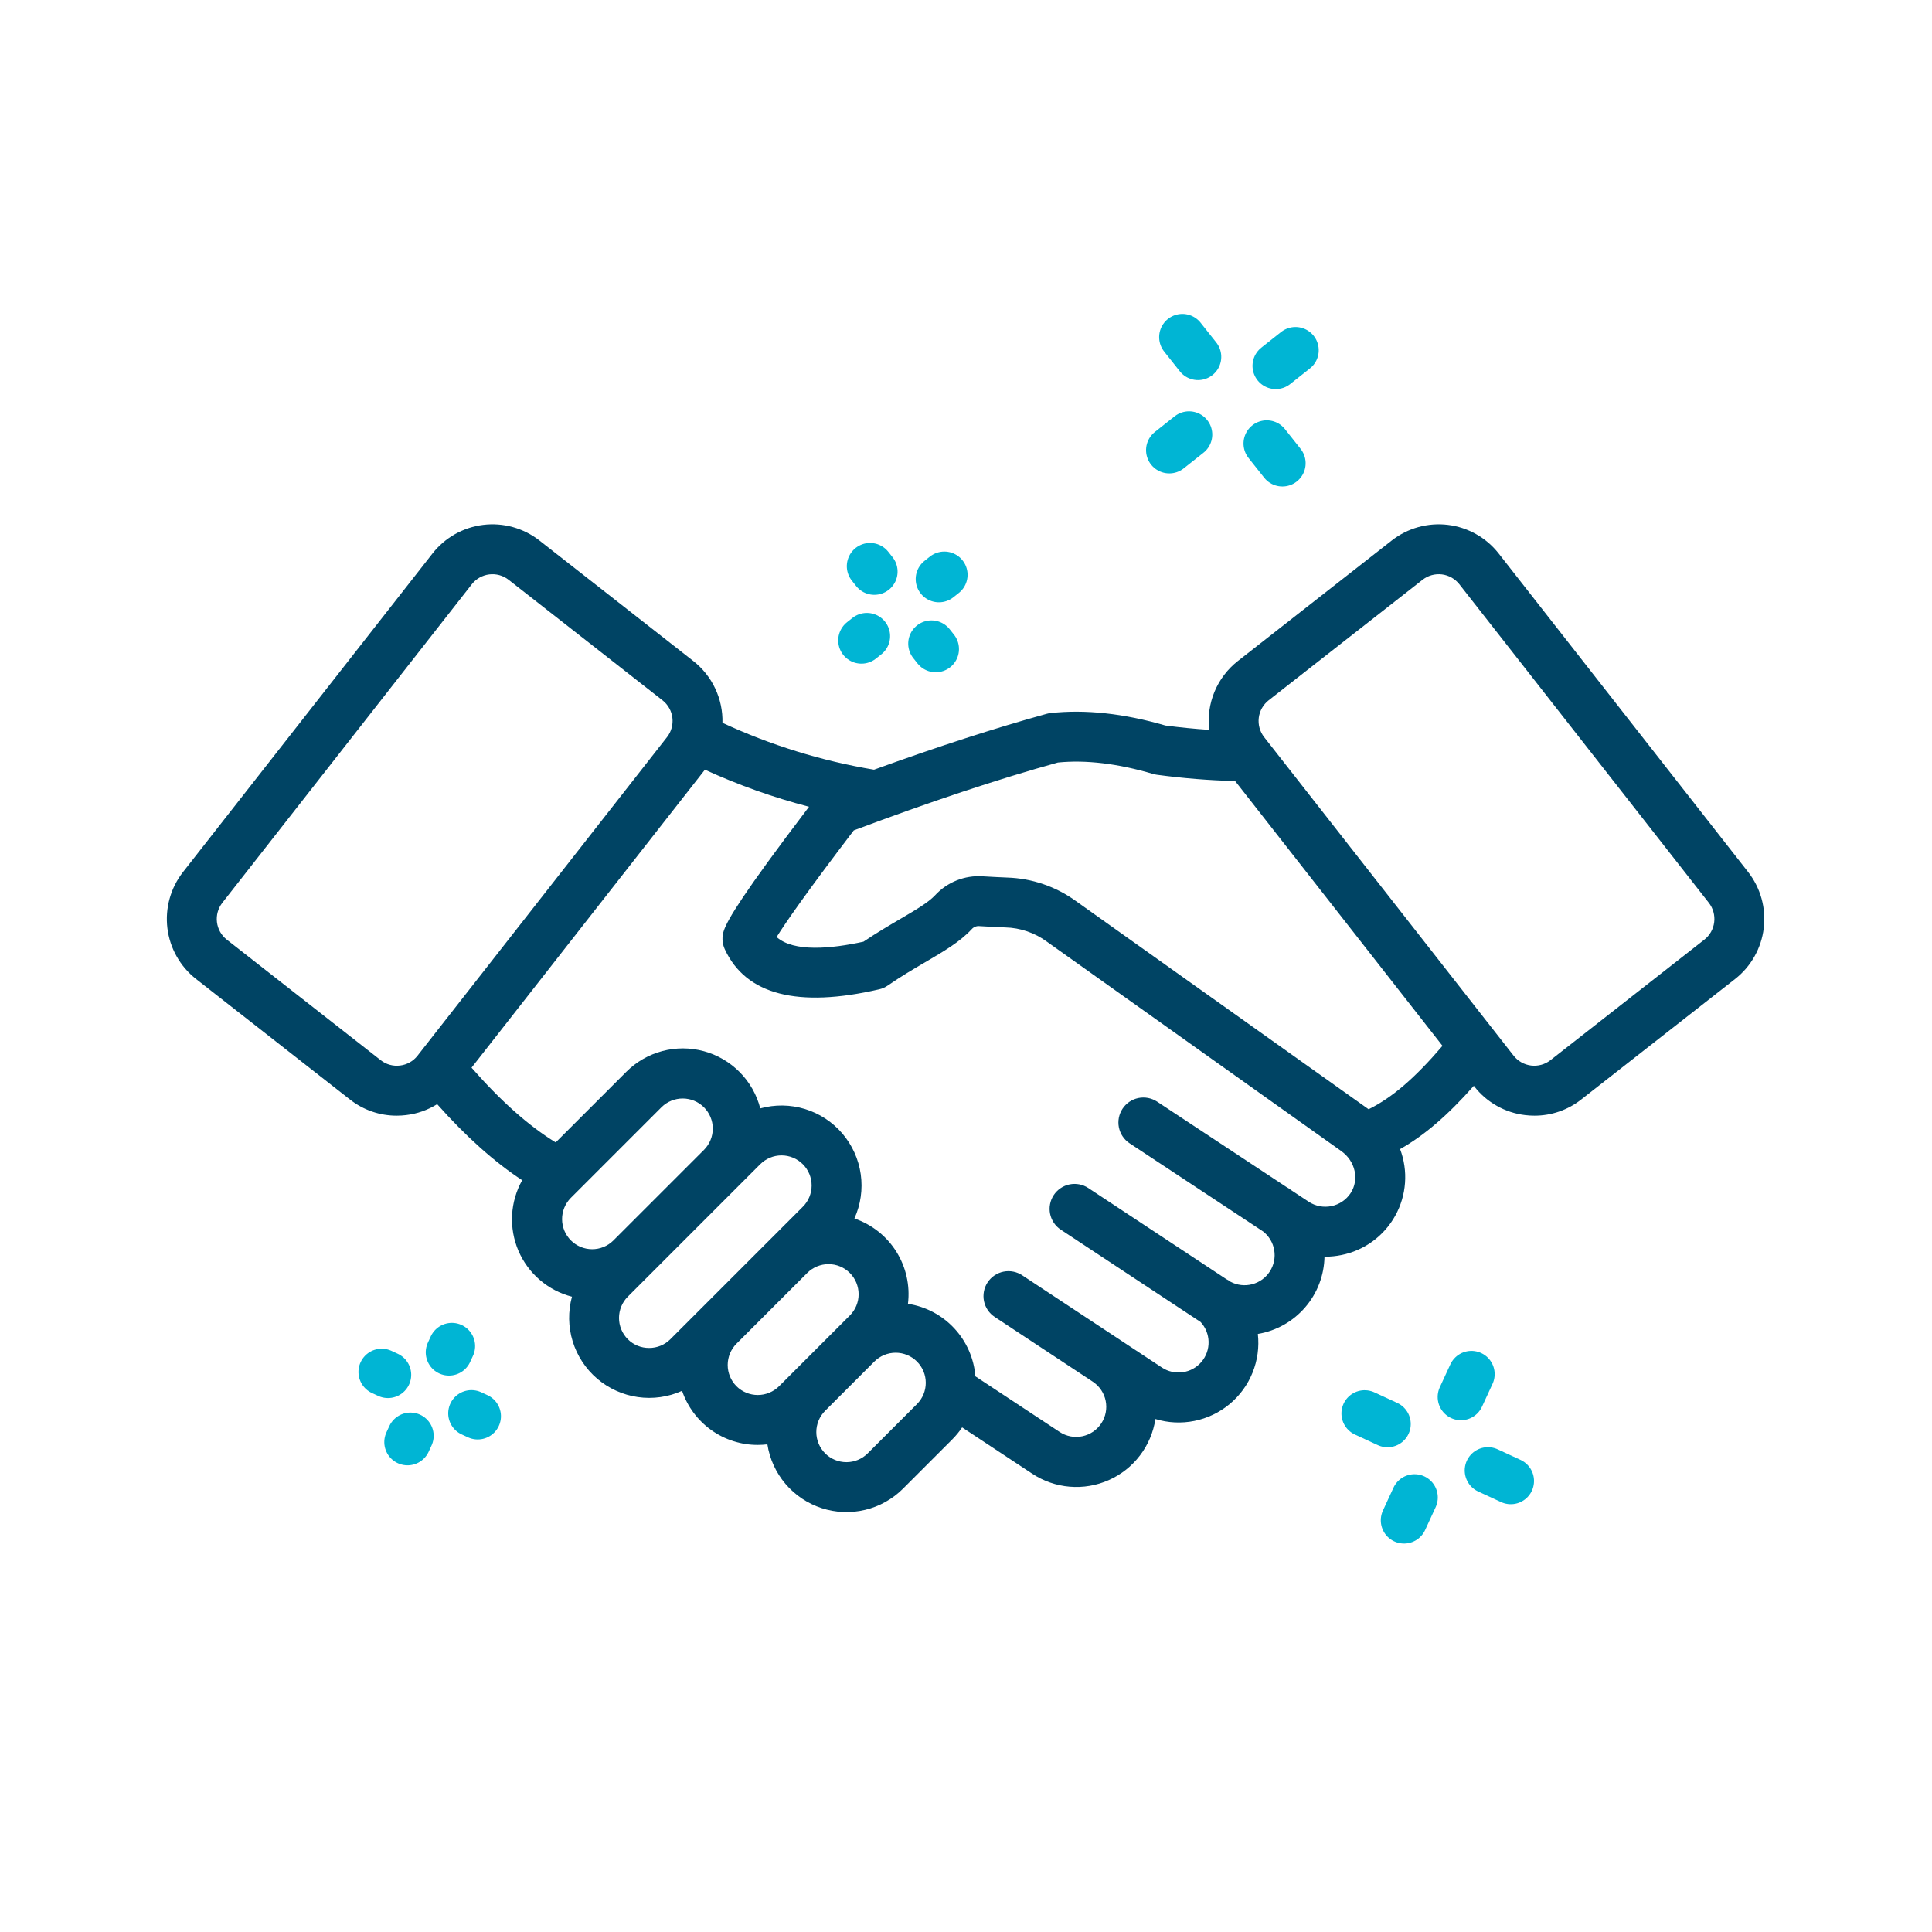 <svg xmlns="http://www.w3.org/2000/svg" xmlns:xlink="http://www.w3.org/1999/xlink" width="1080" zoomAndPan="magnify" viewBox="0 0 810 810" height="1080" preserveAspectRatio="xMidYMid meet" version="1.0"><defs><clipPath id="8d215d16dd"><path d="M 69.949 219 L 739.699 219 L 739.699 634 L 69.949 634 Z M 69.949 219 " clip-rule="nonzero"/></clipPath><clipPath id="f1360ec1a6"><path d="M 551 566 L 687 566 L 687 676 L 551 676 Z M 551 566 " clip-rule="nonzero"/></clipPath><clipPath id="8228d40ef3"><path d="M 589.434 675.488 L 551.066 571.332 L 648.188 535.559 L 686.555 639.715 Z M 589.434 675.488 " clip-rule="nonzero"/></clipPath><clipPath id="586e0eb377"><path d="M 588.965 675.844 L 550.34 570.98 L 648.871 534.688 L 687.496 639.551 Z M 588.965 675.844 " clip-rule="nonzero"/></clipPath><clipPath id="426d8aaf44"><path d="M 411.773 1381.805 L 156.43 688.586 L 832.758 439.465 L 1088.098 1132.684 Z M 411.773 1381.805 " clip-rule="nonzero"/></clipPath><clipPath id="693e4088d7"><path d="M 412.371 1381.582 L 156.16 686.004 L 834.789 436.035 L 1091 1131.613 Z M 412.371 1381.582 " clip-rule="nonzero"/></clipPath><clipPath id="7b399caf84"><path d="M 412.371 1381.582 L 157.027 688.363 L 832.156 439.684 L 1087.5 1132.902 Z M 412.371 1381.582 " clip-rule="nonzero"/></clipPath><clipPath id="3644e56c59"><path d="M 319 110 L 528 110 L 528 313 L 319 313 Z M 319 110 " clip-rule="nonzero"/></clipPath><clipPath id="b7589b0771"><path d="M 340.242 110.855 L 571.945 137.688 L 551.668 312.766 L 319.969 285.938 Z M 340.242 110.855 " clip-rule="nonzero"/></clipPath><clipPath id="54d2845773"><path d="M 339.902 110.254 L 572.352 137.172 L 551.988 312.996 L 319.543 286.078 Z M 339.902 110.254 " clip-rule="nonzero"/></clipPath><clipPath id="69a2f51bec"><path d="M -88.738 -352.406 L 645.109 -267.43 L 562.203 448.535 L -171.645 363.559 Z M -88.738 -352.406 " clip-rule="nonzero"/></clipPath><clipPath id="f2c7a949b6"><path d="M -88.809 -351.773 L 647.535 -266.504 L 564.344 451.895 L -172 366.629 Z M -88.809 -351.773 " clip-rule="nonzero"/></clipPath><clipPath id="61dd964339"><path d="M -88.809 -351.773 L 645.035 -266.793 L 562.277 447.902 L -171.57 362.922 Z M -88.809 -351.773 " clip-rule="nonzero"/></clipPath><clipPath id="153119b3c1"><path d="M 319 110 L 572 110 L 572 282 L 319 282 Z M 319 110 " clip-rule="nonzero"/></clipPath><clipPath id="93f048422d"><path d="M 340.242 110.855 L 571.945 137.688 L 551.668 312.766 L 319.969 285.938 Z M 340.242 110.855 " clip-rule="nonzero"/></clipPath><clipPath id="f01e2cd9a5"><path d="M 339.902 110.254 L 572.352 137.172 L 551.988 312.996 L 319.543 286.078 Z M 339.902 110.254 " clip-rule="nonzero"/></clipPath><clipPath id="8ac2fe3282"><path d="M -88.738 -352.406 L 645.109 -267.43 L 562.203 448.535 L -171.645 363.559 Z M -88.738 -352.406 " clip-rule="nonzero"/></clipPath><clipPath id="338881cb8d"><path d="M -88.809 -351.773 L 647.535 -266.504 L 564.344 451.895 L -172 366.629 Z M -88.809 -351.773 " clip-rule="nonzero"/></clipPath><clipPath id="729ed75f3c"><path d="M -88.809 -351.773 L 645.035 -266.793 L 562.277 447.902 L -171.57 362.922 Z M -88.809 -351.773 " clip-rule="nonzero"/></clipPath><clipPath id="66ae00c3cb"><path d="M 81 435 L 131 435 L 131 636 L 81 636 Z M 81 435 " clip-rule="nonzero"/></clipPath><clipPath id="b4abef2e26"><path d="M 81 473.352 L 183.758 435.512 L 243.625 598.086 L 140.871 635.926 Z M 81 473.352 " clip-rule="nonzero"/></clipPath><clipPath id="40180a2b25"><path d="M 80.43 472.965 L 184.59 434.605 L 244.719 597.887 L 140.555 636.246 Z M 80.43 472.965 " clip-rule="nonzero"/></clipPath><clipPath id="195853b0b2"><path d="M -510.855 253.488 L 182.383 -1.801 L 431.449 674.547 L -261.789 929.836 Z M -510.855 253.488 " clip-rule="nonzero"/></clipPath><clipPath id="889ad5d8ee"><path d="M -510.637 254.09 L 184.965 -2.066 L 434.879 676.582 L -260.723 932.734 Z M -510.637 254.09 " clip-rule="nonzero"/></clipPath><clipPath id="996366e7e3"><path d="M -510.637 254.09 L 182.602 -1.199 L 431.227 673.949 L -262.012 929.234 Z M -510.637 254.09 " clip-rule="nonzero"/></clipPath><clipPath id="3dc772bb1a"><path d="M 81 435 L 244 435 L 244 615 L 81 615 Z M 81 435 " clip-rule="nonzero"/></clipPath><clipPath id="20bb9235ca"><path d="M 81 473.352 L 183.758 435.512 L 243.625 598.086 L 140.871 635.926 Z M 81 473.352 " clip-rule="nonzero"/></clipPath><clipPath id="4b705b21bd"><path d="M 80.43 472.965 L 184.59 434.605 L 244.719 597.887 L 140.555 636.246 Z M 80.43 472.965 " clip-rule="nonzero"/></clipPath><clipPath id="cca4f89cdf"><path d="M -510.855 253.488 L 182.383 -1.801 L 431.449 674.547 L -261.789 929.836 Z M -510.855 253.488 " clip-rule="nonzero"/></clipPath><clipPath id="04e33cd44b"><path d="M -510.637 254.09 L 184.965 -2.066 L 434.879 676.582 L -260.723 932.734 Z M -510.637 254.09 " clip-rule="nonzero"/></clipPath><clipPath id="82e7dad3c7"><path d="M -510.637 254.09 L 182.602 -1.199 L 431.227 673.949 L -262.012 929.234 Z M -510.637 254.09 " clip-rule="nonzero"/></clipPath></defs><g clip-path="url(#8d215d16dd)"><path fill="#004464" d="M 617.906 455.234 L 618.129 455.516 C 619.414 457.168 620.855 458.68 622.441 460.047 C 624.031 461.414 625.738 462.613 627.566 463.641 C 629.391 464.672 631.301 465.512 633.293 466.16 C 635.285 466.812 637.32 467.258 639.402 467.504 C 640.711 467.664 642.02 467.742 643.336 467.742 C 646.891 467.746 650.348 467.168 653.703 466.008 C 657.062 464.844 660.141 463.164 662.934 460.965 L 727.477 410.422 C 728.297 409.777 729.086 409.094 729.84 408.371 C 730.594 407.648 731.312 406.891 731.992 406.098 C 732.672 405.305 733.312 404.477 733.914 403.621 C 734.512 402.766 735.07 401.883 735.582 400.973 C 736.094 400.062 736.562 399.129 736.984 398.172 C 737.406 397.219 737.777 396.242 738.105 395.25 C 738.43 394.258 738.707 393.25 738.934 392.23 C 739.16 391.211 739.336 390.184 739.461 389.145 C 739.59 388.109 739.664 387.066 739.688 386.023 C 739.711 384.977 739.684 383.934 739.605 382.891 C 739.527 381.852 739.398 380.816 739.219 379.785 C 739.039 378.758 738.809 377.738 738.531 376.73 C 738.25 375.727 737.922 374.734 737.547 373.758 C 737.168 372.785 736.746 371.832 736.273 370.898 C 735.805 369.965 735.289 369.059 734.73 368.176 C 734.168 367.293 733.566 366.441 732.926 365.617 L 628.32 232.043 C 627.672 231.223 626.988 230.434 626.266 229.676 C 625.543 228.922 624.785 228.207 623.992 227.523 C 623.199 226.844 622.375 226.203 621.52 225.605 C 620.664 225.004 619.781 224.449 618.871 223.938 C 617.961 223.422 617.027 222.957 616.07 222.535 C 615.113 222.113 614.141 221.738 613.148 221.414 C 612.156 221.086 611.148 220.812 610.129 220.586 C 609.109 220.355 608.078 220.18 607.043 220.055 C 606.004 219.93 604.965 219.852 603.918 219.828 C 602.875 219.805 601.832 219.832 600.789 219.91 C 599.746 219.988 598.711 220.117 597.684 220.297 C 596.652 220.477 595.633 220.707 594.629 220.988 C 593.621 221.266 592.629 221.594 591.656 221.973 C 590.68 222.348 589.727 222.773 588.793 223.242 C 587.863 223.715 586.953 224.227 586.07 224.789 C 585.188 225.348 584.336 225.949 583.512 226.594 L 518.969 277.137 C 517.898 277.977 516.883 278.883 515.926 279.855 C 514.969 280.824 514.078 281.852 513.254 282.938 C 512.43 284.023 511.676 285.156 510.996 286.336 C 510.316 287.52 509.715 288.738 509.191 289.996 C 508.668 291.254 508.227 292.539 507.867 293.855 C 507.508 295.172 507.234 296.504 507.047 297.852 C 506.859 299.203 506.758 300.559 506.742 301.922 C 506.73 303.285 506.801 304.641 506.961 305.996 C 500.824 305.582 494.707 304.977 488.609 304.176 C 471.148 299.098 454.945 297.348 440.418 298.961 C 439.871 299.023 439.328 299.129 438.797 299.273 C 417.344 305.184 393.078 313.043 366.434 322.695 C 344.371 319 323.191 312.445 302.895 303.043 C 302.957 300.555 302.73 298.098 302.215 295.664 C 301.703 293.23 300.918 290.891 299.855 288.645 C 298.797 286.395 297.488 284.297 295.938 282.355 C 294.387 280.41 292.633 278.676 290.676 277.141 L 226.137 226.59 C 225.312 225.949 224.461 225.348 223.578 224.785 C 222.695 224.227 221.785 223.711 220.855 223.242 C 219.922 222.77 218.969 222.348 217.992 221.973 C 217.02 221.594 216.027 221.266 215.02 220.984 C 214.016 220.707 212.996 220.477 211.965 220.297 C 210.938 220.117 209.902 219.988 208.859 219.91 C 207.816 219.832 206.773 219.805 205.73 219.828 C 204.684 219.852 203.645 219.93 202.605 220.055 C 201.57 220.18 200.543 220.355 199.52 220.582 C 198.5 220.812 197.496 221.086 196.504 221.414 C 195.508 221.738 194.535 222.113 193.578 222.535 C 192.621 222.957 191.688 223.422 190.777 223.934 C 189.867 224.449 188.984 225.004 188.129 225.605 C 187.273 226.203 186.449 226.844 185.656 227.523 C 184.863 228.203 184.105 228.922 183.383 229.676 C 182.66 230.43 181.977 231.219 181.332 232.043 L 76.723 365.617 C 76.078 366.441 75.48 367.293 74.918 368.176 C 74.359 369.059 73.844 369.965 73.375 370.898 C 72.902 371.832 72.48 372.785 72.102 373.758 C 71.727 374.734 71.398 375.727 71.117 376.73 C 70.836 377.738 70.609 378.758 70.43 379.785 C 70.246 380.816 70.117 381.852 70.039 382.895 C 69.961 383.934 69.934 384.977 69.961 386.023 C 69.984 387.066 70.059 388.109 70.184 389.145 C 70.309 390.184 70.488 391.211 70.715 392.23 C 70.941 393.25 71.219 394.258 71.543 395.25 C 71.867 396.242 72.242 397.219 72.664 398.176 C 73.086 399.129 73.551 400.062 74.066 400.973 C 74.578 401.883 75.133 402.77 75.734 403.625 C 76.332 404.48 76.973 405.305 77.652 406.098 C 78.336 406.891 79.051 407.648 79.805 408.371 C 80.562 409.094 81.348 409.777 82.172 410.422 L 146.715 460.965 C 149.508 463.164 152.582 464.844 155.941 466.008 C 159.301 467.168 162.758 467.746 166.312 467.742 C 167.625 467.742 168.938 467.664 170.242 467.504 C 174.93 466.945 179.277 465.418 183.285 462.926 C 195.344 476.504 207.273 487.168 218.926 494.816 C 218.613 495.375 218.316 495.938 218.035 496.512 C 217.758 497.086 217.492 497.668 217.246 498.258 C 217 498.848 216.77 499.445 216.559 500.047 C 216.344 500.648 216.148 501.258 215.973 501.871 C 215.793 502.484 215.633 503.102 215.492 503.723 C 215.348 504.348 215.227 504.973 215.117 505.602 C 215.012 506.234 214.922 506.867 214.852 507.5 C 214.781 508.137 214.73 508.773 214.695 509.41 C 214.66 510.047 214.645 510.688 214.648 511.324 C 214.652 511.965 214.672 512.602 214.711 513.238 C 214.75 513.875 214.805 514.512 214.883 515.148 C 214.957 515.781 215.051 516.414 215.16 517.043 C 215.273 517.672 215.402 518.297 215.551 518.918 C 215.695 519.539 215.863 520.156 216.043 520.77 C 216.227 521.383 216.426 521.988 216.645 522.59 C 216.859 523.188 217.094 523.781 217.344 524.371 C 217.598 524.957 217.863 525.539 218.148 526.109 C 218.434 526.684 218.734 527.246 219.051 527.801 C 219.367 528.355 219.699 528.902 220.047 529.438 C 220.395 529.973 220.758 530.496 221.133 531.012 C 221.512 531.527 221.902 532.031 222.309 532.523 C 222.719 533.016 223.137 533.5 223.57 533.969 C 224.004 534.438 224.453 534.891 224.914 535.336 C 225.371 535.777 225.844 536.207 226.328 536.625 C 226.812 537.039 227.309 537.441 227.816 537.828 C 228.324 538.219 228.844 538.59 229.371 538.949 C 229.902 539.305 230.441 539.648 230.988 539.977 C 231.539 540.305 232.094 540.613 232.66 540.91 C 233.227 541.207 233.801 541.484 234.383 541.746 C 234.969 542.012 235.555 542.258 236.152 542.484 C 236.75 542.715 237.352 542.926 237.961 543.121 C 238.57 543.312 239.184 543.492 239.801 543.652 C 239.383 545.18 239.074 546.727 238.879 548.297 C 238.68 549.871 238.594 551.445 238.617 553.031 C 238.641 554.613 238.777 556.188 239.027 557.75 C 239.273 559.316 239.629 560.855 240.098 562.367 C 240.562 563.883 241.133 565.355 241.805 566.789 C 242.48 568.223 243.25 569.602 244.121 570.922 C 244.988 572.246 245.945 573.504 246.992 574.691 C 248.039 575.879 249.164 576.988 250.371 578.02 C 251.574 579.047 252.844 579.984 254.18 580.836 C 255.516 581.684 256.906 582.434 258.348 583.086 C 259.793 583.738 261.273 584.289 262.793 584.73 C 264.316 585.172 265.859 585.508 267.426 585.73 C 268.996 585.957 270.57 586.07 272.152 586.07 C 273.738 586.07 275.312 585.961 276.883 585.738 C 278.449 585.516 279.992 585.188 281.516 584.746 C 283.035 584.305 284.52 583.762 285.961 583.109 C 286.523 584.758 287.207 586.352 288.016 587.891 C 288.824 589.43 289.746 590.898 290.785 592.293 C 291.82 593.688 292.961 594.996 294.203 596.211 C 295.441 597.43 296.77 598.547 298.184 599.555 C 299.602 600.566 301.086 601.461 302.641 602.242 C 304.195 603.02 305.801 603.676 307.457 604.203 C 309.113 604.734 310.801 605.133 312.52 605.398 C 314.234 605.664 315.965 605.793 317.703 605.789 C 319.051 605.789 320.391 605.707 321.73 605.547 C 321.965 607.07 322.305 608.566 322.75 610.043 C 323.191 611.52 323.734 612.957 324.375 614.359 C 325.016 615.762 325.75 617.109 326.578 618.41 C 327.406 619.711 328.316 620.949 329.316 622.121 C 330.312 623.297 331.387 624.398 332.535 625.422 C 333.688 626.449 334.902 627.391 336.18 628.25 C 337.461 629.109 338.793 629.875 340.176 630.551 C 341.562 631.227 342.988 631.805 344.453 632.281 C 345.918 632.762 347.406 633.137 348.922 633.41 C 350.441 633.684 351.969 633.852 353.508 633.918 C 355.047 633.98 356.586 633.938 358.117 633.789 C 359.652 633.637 361.168 633.387 362.668 633.027 C 364.164 632.668 365.633 632.211 367.07 631.652 C 368.504 631.09 369.895 630.434 371.238 629.684 C 372.586 628.93 373.871 628.09 375.102 627.164 C 376.332 626.234 377.492 625.223 378.582 624.137 L 399.238 603.48 C 400.777 601.938 402.16 600.258 403.375 598.445 L 432.77 617.855 C 433.355 618.242 433.949 618.609 434.559 618.961 C 435.164 619.309 435.781 619.637 436.41 619.949 C 437.039 620.258 437.676 620.547 438.32 620.816 C 438.965 621.09 439.621 621.34 440.281 621.566 C 440.941 621.797 441.609 622.004 442.285 622.191 C 442.961 622.379 443.641 622.547 444.324 622.691 C 445.008 622.836 445.699 622.961 446.391 623.062 C 447.082 623.164 447.777 623.242 448.477 623.301 C 449.172 623.359 449.871 623.395 450.57 623.41 C 451.273 623.426 451.973 623.418 452.672 623.387 C 453.371 623.359 454.07 623.309 454.766 623.234 C 455.461 623.16 456.152 623.066 456.844 622.949 C 457.535 622.832 458.223 622.695 458.902 622.535 C 459.586 622.375 460.262 622.195 460.93 621.992 C 461.602 621.793 462.266 621.57 462.922 621.324 C 463.578 621.082 464.227 620.816 464.863 620.535 C 465.504 620.25 466.137 619.945 466.758 619.621 C 467.379 619.301 467.988 618.957 468.586 618.594 C 469.188 618.234 469.773 617.852 470.348 617.453 C 470.926 617.055 471.488 616.641 472.035 616.207 C 472.586 615.773 473.121 615.32 473.645 614.855 C 474.164 614.387 474.672 613.902 475.16 613.406 C 475.652 612.906 476.129 612.391 476.586 611.863 C 477.047 611.336 477.488 610.793 477.91 610.234 C 478.336 609.68 478.742 609.109 479.133 608.527 C 479.523 607.945 479.895 607.352 480.246 606.746 C 480.598 606.145 480.93 605.527 481.242 604.902 C 481.559 604.273 481.852 603.641 482.125 602.996 C 482.398 602.352 482.652 601.699 482.883 601.039 C 483.117 600.379 483.328 599.711 483.52 599.039 C 483.711 598.363 483.879 597.688 484.027 597 C 484.176 596.316 484.305 595.629 484.41 594.938 C 485.07 595.137 485.734 595.32 486.402 595.477 C 487.074 595.637 487.746 595.777 488.426 595.895 C 489.105 596.016 489.785 596.109 490.469 596.188 C 491.156 596.262 491.84 596.316 492.527 596.352 C 493.215 596.387 493.906 596.398 494.594 596.387 C 495.281 596.379 495.969 596.348 496.656 596.297 C 497.344 596.246 498.027 596.172 498.711 596.078 C 499.391 595.984 500.07 595.871 500.746 595.734 C 501.422 595.598 502.09 595.441 502.758 595.266 C 503.422 595.09 504.082 594.891 504.734 594.672 C 505.387 594.453 506.035 594.215 506.672 593.957 C 507.312 593.699 507.941 593.422 508.562 593.125 C 509.184 592.828 509.797 592.512 510.398 592.18 C 511 591.844 511.59 591.488 512.172 591.117 C 512.75 590.746 513.316 590.359 513.875 589.953 C 514.43 589.547 514.973 589.121 515.504 588.684 C 516.031 588.242 516.547 587.785 517.051 587.316 C 517.551 586.844 518.039 586.355 518.508 585.855 C 518.98 585.352 519.438 584.836 519.875 584.305 C 520.316 583.773 520.738 583.23 521.145 582.676 C 521.551 582.117 521.938 581.551 522.309 580.969 C 522.68 580.391 523.031 579.801 523.367 579.195 C 523.703 578.594 524.016 577.984 524.312 577.359 C 524.609 576.738 524.887 576.109 525.145 575.469 C 525.402 574.832 525.637 574.184 525.855 573.531 C 526.074 572.879 526.27 572.219 526.445 571.555 C 526.625 570.887 526.781 570.219 526.914 569.543 C 527.051 568.867 527.164 568.188 527.258 567.504 C 527.352 566.824 527.422 566.137 527.473 565.453 C 527.523 564.766 527.555 564.078 527.562 563.387 C 527.57 562.699 527.559 562.012 527.523 561.324 C 527.488 560.637 527.434 559.949 527.359 559.266 C 528.312 559.105 529.258 558.906 530.195 558.664 C 531.133 558.422 532.059 558.141 532.969 557.82 C 533.883 557.5 534.781 557.137 535.66 556.738 C 536.543 556.34 537.406 555.902 538.25 555.43 C 539.094 554.953 539.914 554.445 540.715 553.898 C 541.512 553.352 542.289 552.773 543.035 552.16 C 543.785 551.547 544.508 550.902 545.199 550.227 C 545.895 549.555 546.555 548.848 547.188 548.117 C 547.82 547.383 548.418 546.625 548.984 545.84 C 549.551 545.055 550.082 544.246 550.578 543.414 C 551.074 542.586 551.535 541.734 551.957 540.863 C 552.379 539.992 552.762 539.105 553.105 538.199 C 553.453 537.297 553.758 536.379 554.023 535.449 C 554.289 534.516 554.512 533.578 554.695 532.625 C 554.879 531.676 555.023 530.719 555.125 529.758 C 555.223 528.797 555.281 527.828 555.301 526.863 C 555.391 526.863 555.48 526.871 555.57 526.871 C 557.871 526.871 560.148 526.641 562.402 526.176 C 563.582 525.941 564.746 525.641 565.895 525.277 C 567.043 524.914 568.168 524.488 569.27 524.004 C 570.371 523.52 571.445 522.977 572.488 522.375 C 573.531 521.773 574.539 521.117 575.508 520.406 C 576.48 519.695 577.414 518.934 578.301 518.121 C 579.191 517.309 580.035 516.453 580.828 515.551 C 581.625 514.645 582.371 513.703 583.066 512.719 C 583.758 511.734 584.398 510.715 584.98 509.66 C 585.562 508.609 586.086 507.527 586.555 506.418 C 587.02 505.305 587.426 504.176 587.766 503.02 C 588.109 501.867 588.391 500.695 588.605 499.512 C 588.82 498.328 588.973 497.133 589.059 495.934 C 589.148 494.734 589.168 493.531 589.125 492.328 C 589.082 491.125 588.973 489.926 588.797 488.734 C 588.625 487.543 588.387 486.363 588.086 485.199 C 587.785 484.035 587.422 482.887 586.996 481.762 C 597.137 476.051 606.926 467.633 617.906 455.234 Z M 531.875 293.613 L 596.414 243.07 C 596.984 242.625 597.59 242.238 598.234 241.914 C 598.879 241.59 599.547 241.332 600.242 241.137 C 600.938 240.945 601.645 240.82 602.363 240.766 C 603.082 240.715 603.801 240.73 604.516 240.816 C 605.23 240.902 605.934 241.059 606.617 241.285 C 607.301 241.512 607.961 241.801 608.586 242.152 C 609.215 242.508 609.805 242.922 610.352 243.391 C 610.898 243.859 611.395 244.379 611.84 244.945 L 716.449 378.52 C 716.891 379.09 717.273 379.695 717.598 380.34 C 717.918 380.984 718.176 381.652 718.371 382.348 C 718.562 383.043 718.684 383.75 718.738 384.469 C 718.793 385.188 718.773 385.902 718.688 386.617 C 718.602 387.332 718.445 388.035 718.219 388.719 C 717.996 389.402 717.707 390.059 717.355 390.688 C 717 391.316 716.59 391.906 716.121 392.453 C 715.652 393 715.137 393.496 714.57 393.941 L 650.027 444.488 C 649.457 444.934 648.852 445.312 648.207 445.637 C 647.562 445.961 646.895 446.219 646.199 446.41 C 645.508 446.602 644.801 446.727 644.082 446.777 C 643.363 446.832 642.645 446.816 641.93 446.73 C 641.215 446.641 640.516 446.484 639.828 446.262 C 639.145 446.039 638.488 445.75 637.859 445.395 C 637.23 445.043 636.645 444.633 636.098 444.164 C 635.547 443.695 635.051 443.18 634.605 442.613 L 529.996 309.039 C 529.555 308.469 529.168 307.863 528.844 307.219 C 528.52 306.574 528.262 305.906 528.066 305.211 C 527.875 304.516 527.75 303.809 527.695 303.09 C 527.645 302.371 527.66 301.652 527.746 300.938 C 527.832 300.223 527.988 299.52 528.215 298.836 C 528.441 298.152 528.73 297.492 529.082 296.867 C 529.438 296.238 529.848 295.648 530.32 295.102 C 530.789 294.555 531.309 294.059 531.875 293.613 Z M 167.715 446.73 C 166.27 446.91 164.848 446.809 163.441 446.418 C 162.039 446.031 160.766 445.387 159.617 444.488 L 95.074 393.945 C 94.512 393.496 93.992 393 93.523 392.453 C 93.059 391.906 92.645 391.316 92.293 390.688 C 91.941 390.059 91.652 389.402 91.426 388.719 C 91.203 388.035 91.047 387.336 90.961 386.617 C 90.875 385.902 90.855 385.188 90.91 384.469 C 90.965 383.75 91.086 383.043 91.277 382.348 C 91.473 381.652 91.73 380.984 92.051 380.34 C 92.375 379.695 92.758 379.09 93.199 378.52 L 197.809 244.945 C 198.254 244.379 198.75 243.859 199.297 243.391 C 199.844 242.918 200.43 242.508 201.059 242.152 C 201.688 241.801 202.344 241.508 203.031 241.285 C 203.715 241.059 204.414 240.902 205.133 240.816 C 205.848 240.73 206.566 240.715 207.285 240.766 C 208.004 240.82 208.711 240.945 209.406 241.137 C 210.098 241.332 210.77 241.59 211.414 241.914 C 212.055 242.238 212.664 242.625 213.23 243.07 L 277.773 293.613 C 278.34 294.059 278.859 294.555 279.328 295.102 C 279.797 295.648 280.211 296.238 280.562 296.867 C 280.918 297.492 281.207 298.152 281.434 298.836 C 281.656 299.52 281.812 300.223 281.902 300.938 C 281.988 301.652 282.004 302.371 281.949 303.09 C 281.895 303.809 281.773 304.516 281.578 305.211 C 281.387 305.906 281.129 306.574 280.805 307.219 C 280.477 307.863 280.094 308.469 279.648 309.039 L 175.043 442.613 C 174.145 443.762 173.062 444.691 171.793 445.402 C 170.523 446.117 169.164 446.559 167.715 446.73 Z M 239.277 502.262 L 277.367 464.172 C 277.953 463.594 278.594 463.078 279.281 462.625 C 279.969 462.172 280.695 461.789 281.461 461.48 C 282.223 461.168 283.008 460.934 283.82 460.777 C 284.629 460.621 285.445 460.543 286.27 460.547 C 287.094 460.551 287.91 460.633 288.719 460.797 C 289.527 460.961 290.312 461.199 291.07 461.516 C 291.832 461.832 292.555 462.223 293.242 462.68 C 293.926 463.141 294.559 463.66 295.145 464.242 C 295.727 464.824 296.246 465.461 296.707 466.145 C 297.164 466.828 297.551 467.555 297.871 468.312 C 298.188 469.074 298.426 469.859 298.59 470.668 C 298.754 471.477 298.836 472.293 298.84 473.117 C 298.844 473.941 298.766 474.758 298.609 475.566 C 298.453 476.375 298.219 477.164 297.906 477.926 C 297.598 478.691 297.215 479.418 296.762 480.105 C 296.309 480.793 295.793 481.43 295.215 482.02 L 257.125 520.105 C 256.539 520.688 255.898 521.203 255.211 521.656 C 254.523 522.109 253.797 522.492 253.031 522.801 C 252.27 523.113 251.484 523.348 250.672 523.504 C 249.863 523.66 249.047 523.738 248.223 523.734 C 247.398 523.73 246.582 523.648 245.773 523.484 C 244.965 523.32 244.18 523.082 243.418 522.766 C 242.66 522.449 241.934 522.059 241.25 521.602 C 240.566 521.145 239.93 520.621 239.348 520.039 C 238.766 519.457 238.246 518.82 237.785 518.137 C 237.328 517.453 236.938 516.73 236.621 515.969 C 236.305 515.207 236.066 514.422 235.902 513.613 C 235.738 512.805 235.656 511.988 235.652 511.164 C 235.648 510.34 235.727 509.523 235.883 508.715 C 236.039 507.906 236.273 507.117 236.586 506.355 C 236.895 505.59 237.277 504.863 237.73 504.176 C 238.184 503.488 238.699 502.848 239.277 502.262 Z M 272.133 565.141 C 270.461 565.148 268.852 564.836 267.305 564.203 C 265.758 563.566 264.391 562.66 263.211 561.477 C 262.625 560.891 262.102 560.254 261.645 559.562 C 261.184 558.875 260.797 558.148 260.48 557.383 C 260.164 556.617 259.922 555.828 259.762 555.016 C 259.602 554.203 259.52 553.383 259.52 552.555 C 259.52 551.727 259.602 550.906 259.762 550.094 C 259.922 549.281 260.164 548.492 260.48 547.727 C 260.797 546.961 261.184 546.23 261.645 545.543 C 262.102 544.855 262.625 544.215 263.211 543.629 L 271.883 534.957 L 271.93 534.914 L 310.016 496.824 L 310.023 496.816 L 318.734 488.109 C 319.32 487.523 319.957 487 320.645 486.539 C 321.336 486.078 322.062 485.688 322.828 485.371 C 323.594 485.051 324.383 484.812 325.195 484.648 C 326.008 484.488 326.832 484.406 327.66 484.406 C 328.488 484.406 329.309 484.488 330.121 484.648 C 330.934 484.809 331.723 485.051 332.492 485.367 C 333.258 485.684 333.984 486.07 334.672 486.531 C 335.363 486.992 336 487.516 336.586 488.102 C 337.172 488.688 337.695 489.328 338.156 490.016 C 338.617 490.703 339.004 491.434 339.324 492.199 C 339.641 492.965 339.879 493.754 340.039 494.566 C 340.203 495.379 340.281 496.199 340.281 497.031 C 340.281 497.859 340.199 498.68 340.039 499.492 C 339.875 500.305 339.637 501.094 339.32 501.859 C 339 502.625 338.613 503.355 338.152 504.043 C 337.691 504.73 337.168 505.367 336.578 505.953 L 281.055 561.477 C 279.871 562.66 278.508 563.566 276.961 564.203 C 275.414 564.836 273.805 565.148 272.133 565.141 Z M 308.781 581.195 C 308.195 580.609 307.672 579.969 307.211 579.281 C 306.754 578.594 306.363 577.863 306.047 577.098 C 305.73 576.332 305.492 575.547 305.332 574.734 C 305.168 573.922 305.09 573.098 305.09 572.27 C 305.09 571.441 305.168 570.621 305.332 569.809 C 305.492 568.996 305.73 568.207 306.047 567.441 C 306.363 566.676 306.754 565.949 307.211 565.262 C 307.672 564.57 308.195 563.934 308.781 563.348 L 338.453 533.676 C 339.039 533.09 339.676 532.57 340.363 532.109 C 341.055 531.652 341.781 531.266 342.547 530.949 C 343.309 530.633 344.098 530.395 344.91 530.234 C 345.723 530.07 346.543 529.992 347.371 529.992 C 348.199 529.992 349.02 530.074 349.832 530.234 C 350.645 530.398 351.43 530.637 352.195 530.953 C 352.961 531.273 353.688 531.66 354.375 532.121 C 355.062 532.582 355.699 533.102 356.285 533.688 C 356.871 534.273 357.395 534.91 357.855 535.598 C 358.312 536.289 358.703 537.016 359.02 537.777 C 359.336 538.543 359.574 539.332 359.738 540.145 C 359.898 540.957 359.98 541.773 359.98 542.602 C 359.98 543.43 359.902 544.25 359.742 545.062 C 359.582 545.875 359.344 546.664 359.027 547.43 C 358.711 548.195 358.324 548.922 357.863 549.609 C 357.406 550.301 356.883 550.938 356.297 551.523 L 326.625 581.195 C 326.035 581.777 325.395 582.297 324.707 582.754 C 324.016 583.211 323.289 583.594 322.523 583.91 C 321.758 584.223 320.969 584.461 320.16 584.621 C 319.348 584.781 318.527 584.863 317.699 584.863 C 316.875 584.863 316.055 584.781 315.242 584.621 C 314.43 584.461 313.641 584.223 312.875 583.91 C 312.113 583.594 311.383 583.211 310.695 582.754 C 310.004 582.297 309.367 581.777 308.777 581.195 Z M 384.434 588.68 L 363.781 609.332 C 363.195 609.918 362.559 610.438 361.871 610.898 C 361.18 611.359 360.453 611.746 359.688 612.062 C 358.926 612.379 358.137 612.617 357.324 612.781 C 356.512 612.941 355.691 613.023 354.863 613.023 C 354.035 613.023 353.215 612.941 352.402 612.777 C 351.59 612.617 350.801 612.379 350.035 612.062 C 349.27 611.742 348.543 611.355 347.855 610.895 C 347.164 610.434 346.527 609.914 345.941 609.328 C 345.355 608.742 344.836 608.105 344.375 607.414 C 343.914 606.727 343.523 606 343.207 605.234 C 342.891 604.469 342.652 603.68 342.488 602.867 C 342.328 602.059 342.246 601.238 342.246 600.41 C 342.246 599.582 342.324 598.762 342.488 597.949 C 342.648 597.137 342.887 596.348 343.203 595.582 C 343.52 594.816 343.906 594.09 344.367 593.398 C 344.828 592.711 345.348 592.074 345.934 591.488 L 366.59 570.832 C 367.176 570.246 367.812 569.723 368.5 569.262 C 369.191 568.805 369.918 568.414 370.684 568.098 C 371.449 567.781 372.238 567.539 373.051 567.379 C 373.863 567.219 374.684 567.137 375.512 567.137 C 376.34 567.137 377.16 567.219 377.973 567.379 C 378.785 567.539 379.574 567.781 380.34 568.098 C 381.105 568.414 381.836 568.805 382.523 569.262 C 383.211 569.723 383.848 570.246 384.434 570.832 C 385.02 571.418 385.543 572.055 386.004 572.746 C 386.465 573.434 386.855 574.16 387.172 574.926 C 387.488 575.691 387.727 576.48 387.891 577.293 C 388.051 578.105 388.133 578.926 388.133 579.758 C 388.133 580.586 388.051 581.406 387.891 582.219 C 387.727 583.031 387.488 583.82 387.172 584.586 C 386.855 585.352 386.465 586.078 386.004 586.766 C 385.543 587.457 385.02 588.094 384.434 588.68 Z M 566.215 500.285 C 565.754 500.973 565.23 501.609 564.648 502.195 C 564.062 502.781 563.43 503.305 562.742 503.766 C 562.055 504.227 561.332 504.617 560.566 504.938 C 559.805 505.258 559.016 505.5 558.207 505.668 C 557.395 505.832 556.578 505.918 555.75 505.922 C 554.922 505.93 554.102 505.855 553.289 505.699 C 552.477 505.547 551.688 505.312 550.918 505.004 C 550.152 504.695 549.422 504.312 548.73 503.863 L 541.754 499.258 C 541.27 498.898 540.77 498.551 540.262 498.211 C 539.977 498.023 539.688 497.852 539.387 497.695 L 485.102 461.852 C 484.527 461.477 483.922 461.16 483.285 460.902 C 482.652 460.645 481.996 460.453 481.324 460.324 C 480.648 460.195 479.969 460.133 479.285 460.141 C 478.598 460.145 477.918 460.215 477.246 460.355 C 476.574 460.492 475.926 460.695 475.293 460.961 C 474.66 461.23 474.062 461.555 473.492 461.938 C 472.926 462.324 472.398 462.758 471.918 463.246 C 471.438 463.734 471.004 464.266 470.629 464.836 C 470.25 465.41 469.93 466.012 469.672 466.648 C 469.414 467.285 469.219 467.938 469.086 468.609 C 468.957 469.285 468.895 469.965 468.895 470.648 C 468.898 471.336 468.969 472.016 469.105 472.688 C 469.242 473.359 469.441 474.012 469.707 474.645 C 469.973 475.277 470.297 475.875 470.68 476.445 C 471.062 477.016 471.496 477.539 471.98 478.023 C 472.469 478.508 472.996 478.941 473.566 479.32 L 529.539 516.277 C 530.156 516.754 530.723 517.289 531.238 517.875 C 531.754 518.457 532.211 519.086 532.613 519.754 C 533.012 520.426 533.348 521.125 533.617 521.859 C 533.887 522.59 534.086 523.344 534.219 524.109 C 534.348 524.879 534.406 525.656 534.395 526.434 C 534.379 527.215 534.297 527.988 534.137 528.754 C 533.98 529.516 533.758 530.262 533.461 530.984 C 533.168 531.707 532.809 532.395 532.387 533.051 C 531.965 533.707 531.484 534.316 530.949 534.887 C 530.414 535.453 529.828 535.965 529.199 536.426 C 528.566 536.883 527.898 537.281 527.195 537.613 C 526.488 537.949 525.758 538.215 525.004 538.414 C 524.25 538.617 523.484 538.742 522.707 538.801 C 521.93 538.859 521.152 538.844 520.375 538.758 C 519.602 538.668 518.84 538.512 518.094 538.285 C 517.348 538.055 516.629 537.762 515.938 537.398 C 515.379 536.973 514.785 536.609 514.152 536.301 L 456.273 498.086 C 455.703 497.707 455.098 497.391 454.461 497.129 C 453.824 496.871 453.168 496.676 452.496 496.547 C 451.82 496.414 451.141 496.352 450.453 496.355 C 449.766 496.359 449.086 496.43 448.414 496.57 C 447.738 496.707 447.086 496.91 446.453 497.176 C 445.82 497.441 445.219 497.766 444.648 498.152 C 444.082 498.535 443.555 498.973 443.07 499.461 C 442.59 499.949 442.156 500.48 441.777 501.055 C 441.398 501.629 441.082 502.234 440.82 502.867 C 440.562 503.504 440.367 504.16 440.238 504.836 C 440.105 505.508 440.043 506.191 440.047 506.875 C 440.051 507.562 440.121 508.242 440.258 508.918 C 440.395 509.59 440.598 510.242 440.863 510.875 C 441.129 511.512 441.457 512.109 441.84 512.68 C 442.227 513.25 442.66 513.777 443.148 514.258 C 443.637 514.742 444.168 515.172 444.742 515.551 L 503.281 554.203 C 503.301 554.219 503.324 554.227 503.344 554.242 C 503.863 554.805 504.328 555.406 504.738 556.051 C 505.148 556.699 505.496 557.375 505.785 558.086 C 506.07 558.793 506.293 559.523 506.445 560.27 C 506.602 561.02 506.688 561.777 506.703 562.543 C 506.719 563.305 506.668 564.066 506.547 564.82 C 506.426 565.578 506.234 566.316 505.98 567.035 C 505.723 567.758 505.406 568.449 505.023 569.109 C 504.645 569.773 504.203 570.398 503.711 570.98 C 503.215 571.562 502.672 572.098 502.082 572.582 C 501.488 573.066 500.859 573.492 500.188 573.863 C 499.52 574.234 498.82 574.539 498.098 574.781 C 497.371 575.027 496.629 575.203 495.871 575.309 C 495.117 575.418 494.355 575.457 493.59 575.426 C 492.824 575.395 492.07 575.297 491.324 575.129 C 490.578 574.961 489.852 574.73 489.148 574.43 C 488.445 574.129 487.773 573.77 487.137 573.348 L 469.754 561.871 L 469.742 561.859 L 428.617 534.707 C 428.043 534.32 427.438 533.996 426.801 533.734 C 426.164 533.469 425.508 533.27 424.832 533.137 C 424.152 533 423.469 532.934 422.781 532.934 C 422.09 532.938 421.406 533.004 420.73 533.141 C 420.055 533.277 419.398 533.477 418.762 533.742 C 418.125 534.008 417.52 534.336 416.945 534.719 C 416.375 535.105 415.844 535.543 415.359 536.035 C 414.875 536.523 414.441 537.059 414.062 537.633 C 413.68 538.207 413.359 538.816 413.102 539.457 C 412.84 540.094 412.645 540.754 412.516 541.43 C 412.387 542.109 412.324 542.793 412.328 543.48 C 412.336 544.172 412.406 544.855 412.547 545.531 C 412.688 546.207 412.895 546.863 413.164 547.496 C 413.434 548.133 413.762 548.734 414.152 549.305 C 414.543 549.875 414.984 550.398 415.477 550.883 C 415.969 551.363 416.508 551.793 417.086 552.172 L 458.223 579.332 C 458.906 579.793 459.539 580.316 460.125 580.898 C 460.707 581.484 461.227 582.117 461.684 582.805 C 462.141 583.488 462.527 584.211 462.844 584.973 C 463.16 585.734 463.398 586.52 463.559 587.328 C 463.723 588.137 463.805 588.953 463.805 589.781 C 463.809 590.605 463.73 591.422 463.57 592.23 C 463.414 593.039 463.18 593.824 462.867 594.59 C 462.555 595.352 462.172 596.078 461.715 596.766 C 461.262 597.453 460.746 598.09 460.164 598.676 C 459.586 599.266 458.957 599.789 458.273 600.254 C 457.59 600.715 456.871 601.109 456.109 601.43 C 455.352 601.75 454.566 601.996 453.762 602.164 C 452.953 602.332 452.137 602.422 451.312 602.43 C 450.488 602.438 449.672 602.367 448.859 602.215 C 448.051 602.062 447.262 601.832 446.496 601.527 C 445.73 601.219 445.004 600.844 444.312 600.395 L 408.934 577.035 C 408.859 576.105 408.746 575.18 408.598 574.258 C 408.445 573.336 408.254 572.422 408.027 571.516 C 407.797 570.609 407.531 569.719 407.23 568.832 C 406.926 567.949 406.586 567.082 406.211 566.227 C 405.836 565.371 405.426 564.535 404.98 563.715 C 404.531 562.895 404.055 562.094 403.539 561.312 C 403.027 560.535 402.484 559.777 401.906 559.043 C 401.332 558.309 400.723 557.598 400.09 556.914 C 399.453 556.23 398.789 555.574 398.098 554.945 C 397.41 554.316 396.691 553.719 395.953 553.152 C 395.211 552.582 394.449 552.047 393.664 551.543 C 392.875 551.035 392.07 550.566 391.246 550.129 C 390.422 549.691 389.578 549.289 388.719 548.926 C 387.863 548.559 386.988 548.227 386.102 547.934 C 385.215 547.641 384.32 547.387 383.41 547.168 C 382.504 546.949 381.59 546.77 380.664 546.625 C 380.781 545.68 380.855 544.73 380.891 543.781 C 380.926 542.828 380.922 541.875 380.875 540.926 C 380.828 539.973 380.742 539.023 380.613 538.082 C 380.488 537.137 380.32 536.199 380.113 535.27 C 379.906 534.34 379.66 533.422 379.375 532.512 C 379.09 531.602 378.766 530.707 378.402 529.828 C 378.039 528.945 377.641 528.082 377.207 527.234 C 376.77 526.387 376.297 525.559 375.793 524.754 C 375.285 523.945 374.746 523.164 374.172 522.402 C 373.598 521.641 372.996 520.906 372.359 520.195 C 371.723 519.488 371.059 518.805 370.363 518.152 C 369.668 517.5 368.949 516.879 368.199 516.289 C 367.453 515.699 366.684 515.141 365.887 514.613 C 365.094 514.09 364.277 513.602 363.441 513.145 C 362.602 512.688 361.75 512.27 360.875 511.887 C 360.004 511.504 359.117 511.16 358.215 510.855 C 358.867 509.41 359.418 507.926 359.863 506.406 C 360.305 504.883 360.641 503.336 360.863 501.77 C 361.09 500.199 361.203 498.621 361.203 497.035 C 361.203 495.453 361.094 493.875 360.871 492.305 C 360.648 490.734 360.316 489.188 359.875 487.668 C 359.43 486.145 358.883 484.66 358.23 483.215 C 357.578 481.77 356.828 480.379 355.977 479.043 C 355.129 477.703 354.188 476.434 353.16 475.227 C 352.129 474.023 351.02 472.895 349.828 471.848 C 348.637 470.801 347.379 469.844 346.055 468.973 C 344.73 468.105 343.348 467.332 341.914 466.66 C 340.477 465.988 339.004 465.418 337.488 464.953 C 335.973 464.492 334.43 464.137 332.863 463.891 C 331.297 463.645 329.723 463.512 328.137 463.488 C 326.551 463.469 324.973 463.559 323.402 463.762 C 321.828 463.961 320.277 464.273 318.75 464.695 C 318.383 463.27 317.922 461.875 317.371 460.512 C 316.82 459.145 316.184 457.824 315.457 456.543 C 314.73 455.262 313.926 454.035 313.039 452.859 C 312.152 451.684 311.191 450.574 310.156 449.523 C 309.125 448.477 308.027 447.5 306.863 446.598 C 305.703 445.695 304.484 444.871 303.215 444.129 C 301.945 443.383 300.629 442.727 299.273 442.156 C 297.918 441.586 296.527 441.109 295.109 440.723 C 293.688 440.336 292.25 440.043 290.789 439.844 C 289.332 439.645 287.867 439.547 286.395 439.539 C 284.922 439.535 283.457 439.629 281.996 439.816 C 280.535 440.004 279.094 440.289 277.672 440.664 C 276.25 441.043 274.859 441.516 273.496 442.074 C 272.137 442.637 270.82 443.285 269.543 444.02 C 268.27 444.754 267.047 445.57 265.879 446.465 C 264.711 447.363 263.605 448.332 262.566 449.371 L 232.98 478.961 C 221.738 472.094 209.918 461.598 197.699 447.625 L 295.535 322.703 C 309.637 329.148 324.188 334.328 339.188 338.238 C 310.953 375.406 305.27 385.297 303.551 389.945 C 303.07 391.25 302.859 392.594 302.914 393.984 C 302.969 395.371 303.285 396.695 303.867 397.957 C 312.672 417.035 334.457 422.691 368.625 414.766 C 369.922 414.469 371.117 413.938 372.211 413.18 C 377.738 409.359 383.145 406.191 387.918 403.398 C 395.691 398.848 402.402 394.914 407.32 389.645 C 407.738 389.148 408.246 388.781 408.844 388.539 C 409.445 388.297 410.066 388.211 410.711 388.285 C 414.48 388.512 418.09 388.695 421.441 388.832 C 424.594 388.906 427.66 389.453 430.645 390.477 C 433.625 391.496 436.387 392.938 438.922 394.809 L 562.336 482.598 C 568.27 486.816 569.977 494.586 566.215 500.281 Z M 573.801 465.062 L 451.059 377.758 C 446.863 374.719 442.316 372.359 437.414 370.684 C 432.516 369.008 427.477 368.09 422.297 367.922 C 419.082 367.793 415.609 367.613 411.977 367.398 C 410.121 367.273 408.277 367.355 406.441 367.645 C 404.602 367.934 402.82 368.422 401.094 369.113 C 399.367 369.801 397.738 370.676 396.207 371.73 C 394.68 372.785 393.285 373.996 392.023 375.367 C 389.191 378.398 383.703 381.613 377.344 385.34 C 372.727 388.043 367.547 391.078 362.016 394.805 C 348.562 397.75 332.793 399.281 325.602 392.859 C 329.133 387.188 337.621 374.828 357.953 348.145 C 389.926 336.133 418.699 326.562 443.539 319.688 C 455.301 318.508 468.727 320.121 483.461 324.484 C 483.977 324.633 484.5 324.746 485.031 324.82 C 495.918 326.293 506.852 327.172 517.836 327.453 L 604.773 438.469 C 593.172 452.012 583.613 460.23 573.797 465.059 Z M 573.801 465.062 " fill-opacity="1" fill-rule="nonzero"/></g><g clip-path="url(#f1360ec1a6)"><g clip-path="url(#8228d40ef3)"><g clip-path="url(#586e0eb377)"><g clip-path="url(#426d8aaf44)"><g clip-path="url(#693e4088d7)"><g clip-path="url(#7b399caf84)"><path stroke-linecap="round" transform="matrix(-3.05, -8.281, 8.276, -3.048, 412.372, 1381.582)" fill="none" stroke-linejoin="round" d="M 62.295 60.441 L 62.063 60.673 M 58.974 63.762 L 58.742 63.994 M 62.295 63.994 L 62.063 63.762 M 58.974 60.673 L 58.742 60.441 M 19.014 14.51 L 18.782 14.742 M 15.693 17.831 L 15.461 18.064 M 19.014 18.064 L 18.782 17.831 M 15.693 14.742 L 15.461 14.51 M 31.561 1.95 L 30.715 1.1 M 36.124 6.509 L 35.278 5.663 M 35.278 1.946 L 36.124 1.1 M 30.715 6.513 L 31.561 5.667 M 82.611 33.059 L 82.379 33.291 M 79.29 36.38 L 79.057 36.613 M 82.611 36.613 L 82.379 36.38 M 79.29 33.291 L 79.057 33.059 M 73.076 48.764 L 72.23 47.918 M 77.639 53.327 L 76.793 52.481 M 76.793 48.764 L 77.639 47.918 M 72.23 53.327 L 73.076 52.481 " stroke="#00b5d4" stroke-width="2.208" stroke-opacity="1" stroke-miterlimit="4"/></g></g></g></g></g></g><g clip-path="url(#3644e56c59)"><g clip-path="url(#b7589b0771)"><g clip-path="url(#54d2845773)"><g clip-path="url(#69a2f51bec)"><g clip-path="url(#f2c7a949b6)"><g clip-path="url(#61dd964339)"><path stroke-linecap="round" transform="matrix(8.766, 1.015, -1.015, 8.761, -88.81, -351.772)" fill="none" stroke-linejoin="round" d="M 1.1 55.819 L 11.67 45.254 M 29.557 42.735 C 29.003 42.777 28.452 42.844 27.904 42.935 C 27.356 43.026 26.813 43.14 26.275 43.279 C 25.737 43.417 25.206 43.578 24.682 43.762 C 24.158 43.947 23.643 44.154 23.137 44.383 C 22.631 44.613 22.136 44.863 21.652 45.136 C 21.168 45.409 20.697 45.702 20.239 46.016 C 19.78 46.329 19.336 46.662 18.907 47.014 C 18.477 47.367 18.064 47.738 17.667 48.126 L 31.992 62.451 C 32.38 62.054 32.751 61.64 33.103 61.211 C 33.455 60.782 33.789 60.338 34.102 59.879 C 34.416 59.421 34.709 58.949 34.981 58.465 C 35.254 57.981 35.505 57.486 35.735 56.98 C 35.964 56.474 36.171 55.959 36.355 55.435 C 36.54 54.911 36.701 54.38 36.839 53.842 C 36.977 53.304 37.092 52.761 37.183 52.213 C 37.274 51.665 37.34 51.114 37.383 50.56 M 43.02 40.735 C 43.079 40.675 43.136 40.613 43.189 40.548 C 43.243 40.483 43.293 40.415 43.34 40.345 C 43.386 40.275 43.43 40.203 43.469 40.129 C 43.509 40.054 43.545 39.978 43.577 39.901 C 43.609 39.823 43.638 39.743 43.662 39.663 C 43.687 39.583 43.707 39.501 43.724 39.418 C 43.74 39.336 43.752 39.252 43.761 39.168 C 43.769 39.085 43.773 39 43.773 38.916 C 43.773 38.832 43.769 38.748 43.761 38.664 C 43.752 38.581 43.74 38.497 43.724 38.415 C 43.707 38.332 43.687 38.25 43.662 38.17 C 43.638 38.089 43.61 38.01 43.577 37.932 C 43.545 37.854 43.509 37.778 43.469 37.704 C 43.43 37.63 43.386 37.557 43.34 37.487 C 43.293 37.418 43.243 37.35 43.189 37.285 C 43.136 37.22 43.079 37.157 43.02 37.098 C 42.96 37.038 42.898 36.982 42.832 36.928 C 42.767 36.875 42.7 36.825 42.63 36.778 C 42.56 36.731 42.488 36.688 42.413 36.648 C 42.339 36.609 42.263 36.572 42.185 36.54 C 42.107 36.508 42.028 36.48 41.947 36.455 C 41.867 36.431 41.785 36.411 41.703 36.394 C 41.62 36.378 41.537 36.365 41.453 36.357 C 41.369 36.349 41.285 36.345 41.201 36.345 C 41.117 36.345 41.033 36.349 40.949 36.357 C 40.865 36.365 40.782 36.378 40.699 36.394 C 40.617 36.411 40.535 36.431 40.454 36.455 C 40.374 36.48 40.295 36.508 40.217 36.54 C 40.139 36.572 40.063 36.608 39.989 36.648 C 39.914 36.688 39.842 36.731 39.772 36.778 C 39.702 36.825 39.635 36.875 39.57 36.928 C 39.505 36.982 39.442 37.038 39.383 37.098 C 39.323 37.157 39.266 37.22 39.213 37.285 C 39.159 37.35 39.109 37.418 39.063 37.488 C 39.016 37.558 38.973 37.63 38.933 37.704 C 38.893 37.778 38.857 37.854 38.825 37.932 C 38.792 38.01 38.764 38.089 38.74 38.17 C 38.716 38.25 38.695 38.332 38.678 38.415 C 38.662 38.497 38.65 38.581 38.641 38.664 C 38.633 38.748 38.629 38.832 38.629 38.917 C 38.629 39 38.633 39.085 38.641 39.168 C 38.65 39.252 38.662 39.335 38.678 39.418 C 38.695 39.501 38.715 39.582 38.74 39.663 C 38.764 39.744 38.792 39.823 38.825 39.901 C 38.857 39.979 38.893 40.055 38.933 40.129 C 38.972 40.203 39.015 40.275 39.062 40.345 C 39.109 40.415 39.159 40.483 39.213 40.548 C 39.266 40.613 39.322 40.675 39.382 40.735 C 39.441 40.794 39.504 40.851 39.569 40.905 C 39.634 40.958 39.702 41.008 39.772 41.055 C 39.842 41.102 39.914 41.145 39.988 41.185 C 40.062 41.225 40.139 41.26 40.216 41.293 C 40.294 41.325 40.374 41.353 40.454 41.378 C 40.535 41.402 40.616 41.423 40.699 41.439 C 40.782 41.456 40.865 41.468 40.949 41.476 C 41.033 41.484 41.117 41.489 41.201 41.489 C 41.285 41.489 41.369 41.485 41.453 41.476 C 41.537 41.468 41.62 41.456 41.703 41.439 C 41.785 41.423 41.867 41.402 41.948 41.378 C 42.028 41.353 42.108 41.325 42.186 41.293 C 42.263 41.261 42.34 41.225 42.414 41.185 C 42.488 41.145 42.56 41.102 42.63 41.055 C 42.7 41.008 42.768 40.958 42.833 40.904 C 42.898 40.851 42.96 40.795 43.02 40.735 Z M 49.387 34.368 C 49.446 34.308 49.503 34.246 49.557 34.181 C 49.61 34.116 49.66 34.048 49.707 33.978 C 49.754 33.908 49.797 33.836 49.837 33.762 C 49.877 33.687 49.913 33.611 49.945 33.533 C 49.977 33.456 50.006 33.376 50.03 33.296 C 50.055 33.215 50.075 33.133 50.091 33.051 C 50.108 32.968 50.12 32.885 50.128 32.801 C 50.137 32.717 50.141 32.633 50.141 32.548 C 50.141 32.464 50.137 32.38 50.128 32.297 C 50.121 32.212 50.108 32.129 50.092 32.047 C 50.075 31.964 50.055 31.882 50.03 31.801 C 50.006 31.721 49.977 31.642 49.945 31.564 C 49.913 31.486 49.877 31.41 49.837 31.336 C 49.797 31.261 49.754 31.189 49.707 31.119 C 49.661 31.049 49.61 30.981 49.557 30.916 C 49.504 30.851 49.447 30.789 49.387 30.729 C 49.328 30.669 49.266 30.613 49.2 30.56 C 49.135 30.506 49.067 30.456 48.997 30.409 C 48.927 30.362 48.856 30.319 48.781 30.279 C 48.707 30.24 48.631 30.203 48.553 30.171 C 48.475 30.139 48.396 30.111 48.315 30.086 C 48.234 30.062 48.153 30.041 48.07 30.025 C 47.987 30.008 47.904 29.996 47.82 29.988 C 47.737 29.979 47.652 29.975 47.568 29.975 C 47.484 29.975 47.4 29.979 47.316 29.988 C 47.232 29.996 47.149 30.008 47.066 30.025 C 46.983 30.041 46.902 30.062 46.821 30.086 C 46.741 30.111 46.661 30.139 46.583 30.171 C 46.505 30.203 46.429 30.239 46.355 30.279 C 46.281 30.319 46.209 30.362 46.138 30.409 C 46.068 30.456 46.001 30.506 45.936 30.559 C 45.871 30.613 45.808 30.669 45.749 30.729 C 45.689 30.788 45.632 30.851 45.579 30.916 C 45.525 30.981 45.475 31.049 45.429 31.119 C 45.382 31.189 45.338 31.261 45.299 31.335 C 45.259 31.41 45.223 31.486 45.191 31.564 C 45.159 31.642 45.13 31.721 45.106 31.802 C 45.081 31.882 45.061 31.964 45.045 32.047 C 45.028 32.129 45.016 32.213 45.007 32.296 C 44.999 32.38 44.995 32.464 44.995 32.549 C 44.995 32.633 44.999 32.717 45.007 32.801 C 45.016 32.884 45.028 32.968 45.044 33.051 C 45.061 33.133 45.081 33.215 45.106 33.295 C 45.13 33.376 45.159 33.456 45.191 33.533 C 45.223 33.611 45.259 33.687 45.299 33.762 C 45.339 33.836 45.382 33.908 45.429 33.978 C 45.476 34.048 45.526 34.116 45.579 34.181 C 45.633 34.246 45.69 34.309 45.749 34.368 C 45.808 34.428 45.871 34.484 45.936 34.537 C 46.001 34.591 46.069 34.641 46.139 34.688 C 46.209 34.735 46.281 34.778 46.355 34.818 C 46.429 34.857 46.506 34.893 46.584 34.926 C 46.661 34.958 46.741 34.986 46.821 35.01 C 46.902 35.035 46.984 35.055 47.066 35.072 C 47.149 35.088 47.232 35.1 47.316 35.109 C 47.4 35.117 47.484 35.121 47.568 35.121 C 47.652 35.121 47.736 35.117 47.82 35.109 C 47.904 35.101 47.987 35.088 48.07 35.072 C 48.152 35.055 48.234 35.035 48.315 35.01 C 48.395 34.986 48.474 34.958 48.552 34.926 C 48.63 34.893 48.706 34.857 48.78 34.818 C 48.855 34.778 48.927 34.735 48.997 34.688 C 49.067 34.641 49.135 34.591 49.2 34.538 C 49.265 34.484 49.327 34.427 49.387 34.368 Z M 55.754 28 C 55.813 27.94 55.87 27.878 55.923 27.813 C 55.977 27.748 56.027 27.68 56.074 27.61 C 56.121 27.54 56.164 27.468 56.204 27.393 C 56.244 27.319 56.28 27.243 56.312 27.165 C 56.344 27.087 56.373 27.008 56.397 26.927 C 56.422 26.847 56.442 26.765 56.458 26.683 C 56.475 26.6 56.487 26.517 56.495 26.433 C 56.504 26.349 56.508 26.265 56.508 26.181 C 56.508 26.096 56.504 26.012 56.495 25.928 C 56.488 25.845 56.475 25.761 56.459 25.679 C 56.442 25.596 56.422 25.514 56.397 25.434 C 56.373 25.353 56.344 25.274 56.312 25.196 C 56.28 25.118 56.244 25.042 56.204 24.967 C 56.164 24.893 56.121 24.821 56.074 24.751 C 56.028 24.681 55.977 24.613 55.924 24.548 C 55.871 24.483 55.814 24.421 55.754 24.361 C 55.695 24.301 55.633 24.245 55.568 24.191 C 55.502 24.138 55.435 24.088 55.364 24.041 C 55.294 23.994 55.223 23.951 55.148 23.911 C 55.074 23.871 54.997 23.835 54.92 23.803 C 54.842 23.771 54.763 23.742 54.682 23.718 C 54.601 23.693 54.52 23.673 54.437 23.657 C 54.354 23.64 54.271 23.628 54.187 23.62 C 54.104 23.612 54.019 23.607 53.935 23.607 C 53.851 23.607 53.767 23.611 53.683 23.62 C 53.599 23.628 53.516 23.64 53.433 23.657 C 53.35 23.673 53.269 23.694 53.188 23.718 C 53.108 23.743 53.028 23.771 52.95 23.803 C 52.872 23.835 52.796 23.871 52.722 23.911 C 52.648 23.951 52.576 23.994 52.505 24.041 C 52.435 24.088 52.368 24.138 52.303 24.192 C 52.238 24.245 52.175 24.301 52.115 24.361 C 52.056 24.42 52 24.483 51.946 24.548 C 51.892 24.613 51.842 24.681 51.796 24.751 C 51.749 24.821 51.706 24.893 51.666 24.968 C 51.626 25.042 51.59 25.118 51.558 25.196 C 51.526 25.274 51.497 25.353 51.473 25.434 C 51.448 25.514 51.428 25.596 51.411 25.678 C 51.395 25.761 51.383 25.844 51.374 25.928 C 51.366 26.012 51.362 26.097 51.362 26.181 C 51.362 26.265 51.366 26.349 51.374 26.433 C 51.383 26.517 51.395 26.6 51.411 26.682 C 51.428 26.765 51.448 26.847 51.473 26.928 C 51.497 27.008 51.526 27.087 51.558 27.165 C 51.59 27.243 51.626 27.319 51.666 27.394 C 51.706 27.468 51.749 27.54 51.796 27.61 C 51.843 27.68 51.893 27.748 51.946 27.813 C 52 27.878 52.057 27.94 52.116 28 C 52.175 28.06 52.238 28.116 52.303 28.169 C 52.368 28.223 52.436 28.273 52.506 28.32 C 52.576 28.366 52.648 28.41 52.723 28.449 C 52.797 28.489 52.873 28.525 52.951 28.557 C 53.029 28.589 53.108 28.617 53.188 28.642 C 53.269 28.666 53.35 28.687 53.433 28.703 C 53.516 28.719 53.599 28.732 53.683 28.74 C 53.767 28.748 53.851 28.752 53.935 28.752 C 54.019 28.752 54.103 28.748 54.187 28.74 C 54.271 28.732 54.354 28.719 54.437 28.703 C 54.519 28.687 54.601 28.666 54.682 28.642 C 54.762 28.617 54.841 28.589 54.919 28.557 C 54.997 28.525 55.073 28.489 55.147 28.449 C 55.222 28.409 55.294 28.366 55.364 28.32 C 55.434 28.273 55.502 28.223 55.567 28.17 C 55.632 28.116 55.694 28.059 55.754 28 Z M 54.1 13.618 L 66.5 26.012 M 43.551 52.579 C 70.307 36.769 70.307 9.811 70.307 9.811 C 70.307 9.811 43.348 9.811 27.538 36.566 M 46.967 50.4 C 47.111 55.324 46.183 61.784 41.415 66.415 L 34.515 59.515 M 29.715 33.152 C 24.791 33.008 18.334 33.938 13.703 38.703 L 20.603 45.603 M 10.962 57.67 L 15.542 53.09 M 5.153 74.838 L 18.382 61.609 M 22.235 80.474 L 34.5 68.21 M 20.428 70.922 L 27.122 64.228 " stroke="#004464" stroke-width="2.208" stroke-opacity="1" stroke-miterlimit="4"/></g></g></g></g></g></g><g clip-path="url(#153119b3c1)"><g clip-path="url(#93f048422d)"><g clip-path="url(#f01e2cd9a5)"><g clip-path="url(#8ac2fe3282)"><g clip-path="url(#338881cb8d)"><g clip-path="url(#729ed75f3c)"><path stroke-linecap="round" transform="matrix(8.766, 1.015, -1.015, 8.761, -88.81, -351.772)" fill="none" stroke-linejoin="round" d="M 62.295 60.441 L 62.063 60.673 M 58.974 63.762 L 58.742 63.994 M 62.295 63.994 L 62.063 63.762 M 58.974 60.673 L 58.742 60.441 M 19.014 14.51 L 18.782 14.742 M 15.693 17.831 L 15.461 18.064 M 19.014 18.064 L 18.782 17.831 M 15.693 14.742 L 15.461 14.51 M 31.561 1.95 L 30.715 1.1 M 36.124 6.509 L 35.278 5.663 M 35.278 1.946 L 36.124 1.1 M 30.715 6.513 L 31.561 5.667 M 82.611 33.059 L 82.379 33.291 M 79.29 36.38 L 79.057 36.613 M 82.611 36.613 L 82.379 36.38 M 79.29 33.291 L 79.057 33.059 M 73.076 48.764 L 72.23 47.918 M 77.639 53.327 L 76.793 52.481 M 76.793 48.764 L 77.639 47.918 M 72.23 53.327 L 73.076 52.481 " stroke="#00b5d4" stroke-width="2.208" stroke-opacity="1" stroke-miterlimit="4"/></g></g></g></g></g></g><g clip-path="url(#66ae00c3cb)"><g clip-path="url(#b4abef2e26)"><g clip-path="url(#40180a2b25)"><g clip-path="url(#195853b0b2)"><g clip-path="url(#889ad5d8ee)"><g clip-path="url(#996366e7e3)"><path stroke-linecap="round" transform="matrix(8.281, -3.049, 3.048, 8.276, -510.635, 254.088)" fill="none" stroke-linejoin="round" d="M 1.1 55.819 L 11.67 45.254 M 29.557 42.735 C 29.003 42.778 28.452 42.845 27.904 42.935 C 27.356 43.026 26.813 43.14 26.275 43.279 C 25.737 43.417 25.206 43.578 24.682 43.762 C 24.158 43.947 23.643 44.154 23.137 44.383 C 22.631 44.612 22.136 44.863 21.652 45.136 C 21.168 45.409 20.697 45.702 20.238 46.015 C 19.78 46.329 19.336 46.662 18.907 47.015 C 18.477 47.367 18.064 47.737 17.667 48.126 L 31.992 62.451 C 32.381 62.054 32.751 61.64 33.103 61.211 C 33.455 60.781 33.789 60.338 34.102 59.879 C 34.416 59.421 34.709 58.949 34.982 58.465 C 35.254 57.981 35.505 57.486 35.735 56.98 C 35.964 56.474 36.171 55.959 36.355 55.435 C 36.54 54.911 36.701 54.38 36.839 53.842 C 36.977 53.304 37.092 52.761 37.183 52.213 C 37.273 51.665 37.34 51.114 37.383 50.56 M 43.02 40.735 C 43.079 40.675 43.136 40.613 43.19 40.548 C 43.243 40.483 43.293 40.415 43.34 40.345 C 43.387 40.275 43.43 40.203 43.469 40.129 C 43.509 40.054 43.545 39.978 43.577 39.901 C 43.61 39.823 43.638 39.744 43.662 39.663 C 43.687 39.582 43.707 39.501 43.724 39.418 C 43.74 39.335 43.752 39.252 43.76 39.169 C 43.769 39.084 43.773 39.001 43.773 38.916 C 43.773 38.832 43.769 38.748 43.761 38.664 C 43.752 38.58 43.74 38.497 43.724 38.415 C 43.707 38.332 43.687 38.25 43.662 38.17 C 43.638 38.089 43.609 38.01 43.577 37.932 C 43.545 37.854 43.509 37.778 43.469 37.704 C 43.43 37.63 43.386 37.558 43.339 37.488 C 43.293 37.417 43.242 37.35 43.189 37.285 C 43.136 37.22 43.079 37.158 43.02 37.098 C 42.96 37.038 42.898 36.982 42.833 36.928 C 42.767 36.875 42.7 36.825 42.63 36.778 C 42.56 36.731 42.487 36.688 42.413 36.648 C 42.339 36.609 42.263 36.573 42.185 36.54 C 42.107 36.508 42.028 36.48 41.948 36.455 C 41.867 36.431 41.785 36.41 41.703 36.394 C 41.62 36.378 41.537 36.365 41.453 36.357 C 41.369 36.349 41.285 36.345 41.201 36.345 C 41.117 36.345 41.033 36.349 40.949 36.357 C 40.865 36.365 40.782 36.378 40.699 36.394 C 40.617 36.411 40.535 36.431 40.455 36.455 C 40.374 36.48 40.295 36.508 40.217 36.54 C 40.139 36.573 40.063 36.609 39.989 36.648 C 39.914 36.688 39.842 36.731 39.772 36.778 C 39.702 36.825 39.635 36.875 39.57 36.928 C 39.504 36.982 39.442 37.038 39.382 37.098 C 39.323 37.157 39.266 37.22 39.213 37.285 C 39.159 37.35 39.109 37.418 39.062 37.488 C 39.016 37.558 38.972 37.63 38.933 37.704 C 38.893 37.778 38.857 37.854 38.825 37.932 C 38.793 38.01 38.764 38.089 38.74 38.17 C 38.715 38.25 38.695 38.332 38.678 38.415 C 38.662 38.497 38.65 38.581 38.642 38.664 C 38.633 38.748 38.629 38.832 38.629 38.917 C 38.629 39.001 38.633 39.085 38.641 39.168 C 38.65 39.252 38.662 39.336 38.678 39.418 C 38.695 39.501 38.715 39.582 38.74 39.663 C 38.764 39.744 38.793 39.823 38.825 39.901 C 38.857 39.979 38.893 40.054 38.932 40.129 C 38.972 40.203 39.015 40.275 39.062 40.345 C 39.109 40.415 39.159 40.483 39.212 40.548 C 39.266 40.613 39.323 40.675 39.382 40.735 C 39.442 40.795 39.504 40.851 39.569 40.905 C 39.634 40.958 39.702 41.008 39.772 41.055 C 39.842 41.102 39.914 41.145 39.988 41.185 C 40.063 41.225 40.138 41.261 40.217 41.293 C 40.294 41.325 40.374 41.353 40.454 41.378 C 40.535 41.402 40.617 41.423 40.699 41.439 C 40.782 41.456 40.865 41.468 40.949 41.476 C 41.033 41.484 41.117 41.489 41.201 41.489 C 41.285 41.489 41.369 41.484 41.453 41.476 C 41.537 41.468 41.62 41.455 41.703 41.439 C 41.785 41.423 41.867 41.402 41.948 41.378 C 42.028 41.353 42.108 41.325 42.186 41.293 C 42.263 41.26 42.34 41.224 42.414 41.185 C 42.488 41.145 42.56 41.102 42.63 41.055 C 42.7 41.008 42.768 40.958 42.833 40.904 C 42.898 40.851 42.96 40.795 43.02 40.735 Z M 49.387 34.368 C 49.446 34.308 49.503 34.246 49.557 34.181 C 49.61 34.116 49.66 34.048 49.707 33.978 C 49.754 33.908 49.797 33.836 49.837 33.761 C 49.877 33.687 49.913 33.611 49.945 33.533 C 49.977 33.455 50.006 33.376 50.03 33.295 C 50.055 33.215 50.075 33.133 50.092 33.05 C 50.108 32.968 50.121 32.885 50.129 32.801 C 50.137 32.717 50.141 32.633 50.141 32.549 C 50.141 32.465 50.137 32.38 50.129 32.296 C 50.12 32.212 50.108 32.129 50.092 32.047 C 50.075 31.964 50.055 31.882 50.03 31.802 C 50.006 31.721 49.978 31.642 49.945 31.564 C 49.913 31.486 49.877 31.41 49.837 31.335 C 49.798 31.261 49.754 31.189 49.707 31.119 C 49.661 31.049 49.611 30.981 49.557 30.916 C 49.504 30.851 49.447 30.789 49.387 30.729 C 49.328 30.669 49.266 30.613 49.2 30.559 C 49.135 30.506 49.068 30.456 48.998 30.409 C 48.928 30.362 48.855 30.319 48.781 30.279 C 48.707 30.239 48.631 30.203 48.553 30.171 C 48.475 30.139 48.396 30.11 48.315 30.086 C 48.234 30.061 48.153 30.041 48.07 30.025 C 47.988 30.008 47.904 29.996 47.82 29.988 C 47.736 29.979 47.652 29.975 47.568 29.975 C 47.484 29.975 47.4 29.979 47.316 29.988 C 47.232 29.996 47.149 30.008 47.066 30.025 C 46.983 30.041 46.902 30.062 46.821 30.086 C 46.74 30.11 46.661 30.139 46.583 30.171 C 46.505 30.203 46.429 30.239 46.355 30.279 C 46.281 30.319 46.209 30.362 46.139 30.409 C 46.069 30.456 46.001 30.506 45.935 30.56 C 45.871 30.613 45.808 30.669 45.749 30.729 C 45.689 30.789 45.632 30.851 45.579 30.916 C 45.525 30.981 45.475 31.049 45.429 31.119 C 45.382 31.189 45.338 31.261 45.299 31.336 C 45.259 31.41 45.223 31.486 45.191 31.564 C 45.158 31.642 45.13 31.721 45.106 31.801 C 45.081 31.882 45.061 31.964 45.044 32.046 C 45.028 32.129 45.016 32.212 45.008 32.296 C 44.999 32.381 44.995 32.464 44.995 32.548 C 44.995 32.633 44.999 32.717 45.007 32.801 C 45.016 32.885 45.028 32.968 45.045 33.05 C 45.061 33.133 45.081 33.215 45.106 33.295 C 45.13 33.376 45.159 33.455 45.191 33.533 C 45.223 33.611 45.259 33.687 45.299 33.762 C 45.339 33.836 45.382 33.908 45.429 33.978 C 45.476 34.048 45.526 34.116 45.58 34.181 C 45.633 34.246 45.689 34.308 45.749 34.368 C 45.809 34.427 45.871 34.484 45.936 34.538 C 46.001 34.591 46.069 34.641 46.139 34.688 C 46.209 34.734 46.281 34.778 46.355 34.818 C 46.43 34.857 46.506 34.893 46.583 34.925 C 46.662 34.958 46.741 34.986 46.821 35.011 C 46.902 35.035 46.984 35.055 47.066 35.072 C 47.149 35.088 47.232 35.101 47.316 35.109 C 47.4 35.117 47.484 35.121 47.568 35.121 C 47.652 35.121 47.736 35.117 47.82 35.109 C 47.904 35.1 47.987 35.088 48.07 35.072 C 48.153 35.056 48.234 35.035 48.314 35.01 C 48.395 34.986 48.475 34.958 48.552 34.925 C 48.63 34.893 48.706 34.857 48.781 34.817 C 48.855 34.778 48.927 34.734 48.997 34.688 C 49.067 34.641 49.135 34.591 49.2 34.538 C 49.265 34.484 49.328 34.428 49.387 34.368 Z M 55.754 28 C 55.814 27.94 55.87 27.878 55.924 27.813 C 55.977 27.748 56.027 27.68 56.074 27.61 C 56.121 27.54 56.164 27.468 56.204 27.394 C 56.244 27.319 56.28 27.243 56.312 27.165 C 56.344 27.088 56.373 27.008 56.397 26.928 C 56.422 26.847 56.442 26.765 56.458 26.683 C 56.475 26.6 56.487 26.517 56.496 26.433 C 56.504 26.349 56.508 26.265 56.508 26.181 C 56.508 26.096 56.504 26.012 56.495 25.928 C 56.487 25.845 56.475 25.761 56.459 25.679 C 56.442 25.596 56.422 25.514 56.397 25.433 C 56.373 25.353 56.344 25.274 56.312 25.196 C 56.28 25.118 56.244 25.042 56.204 24.968 C 56.165 24.893 56.121 24.821 56.075 24.751 C 56.028 24.681 55.978 24.613 55.924 24.548 C 55.871 24.483 55.814 24.42 55.754 24.361 C 55.695 24.301 55.632 24.245 55.567 24.191 C 55.502 24.138 55.435 24.088 55.365 24.041 C 55.295 23.994 55.222 23.951 55.148 23.911 C 55.074 23.871 54.998 23.835 54.92 23.803 C 54.842 23.771 54.763 23.743 54.682 23.718 C 54.601 23.694 54.52 23.673 54.437 23.657 C 54.354 23.64 54.271 23.628 54.187 23.62 C 54.103 23.611 54.019 23.607 53.935 23.607 C 53.851 23.607 53.767 23.611 53.683 23.619 C 53.599 23.628 53.516 23.64 53.433 23.657 C 53.35 23.673 53.269 23.693 53.188 23.718 C 53.107 23.743 53.028 23.771 52.95 23.803 C 52.872 23.835 52.796 23.871 52.722 23.911 C 52.648 23.951 52.576 23.994 52.506 24.041 C 52.435 24.088 52.368 24.138 52.303 24.191 C 52.238 24.245 52.175 24.302 52.115 24.361 C 52.056 24.42 51.999 24.483 51.946 24.548 C 51.893 24.613 51.842 24.681 51.796 24.751 C 51.749 24.821 51.706 24.893 51.666 24.968 C 51.626 25.042 51.59 25.118 51.558 25.196 C 51.525 25.274 51.497 25.353 51.473 25.434 C 51.448 25.514 51.428 25.596 51.411 25.679 C 51.395 25.761 51.383 25.845 51.374 25.928 C 51.366 26.012 51.362 26.096 51.362 26.181 C 51.362 26.265 51.366 26.349 51.374 26.433 C 51.383 26.517 51.395 26.6 51.412 26.683 C 51.428 26.765 51.448 26.847 51.473 26.928 C 51.497 27.008 51.526 27.087 51.558 27.165 C 51.59 27.243 51.626 27.319 51.666 27.394 C 51.706 27.468 51.749 27.54 51.796 27.61 C 51.843 27.68 51.893 27.748 51.947 27.813 C 52 27.878 52.056 27.94 52.116 28 C 52.176 28.06 52.238 28.116 52.303 28.169 C 52.368 28.223 52.436 28.273 52.506 28.32 C 52.576 28.366 52.648 28.409 52.722 28.449 C 52.797 28.489 52.873 28.525 52.951 28.557 C 53.028 28.589 53.108 28.617 53.188 28.642 C 53.269 28.666 53.351 28.687 53.433 28.703 C 53.516 28.72 53.599 28.732 53.683 28.74 C 53.767 28.748 53.851 28.752 53.935 28.752 C 54.019 28.752 54.103 28.748 54.187 28.74 C 54.271 28.732 54.354 28.719 54.437 28.703 C 54.519 28.687 54.601 28.666 54.682 28.642 C 54.762 28.617 54.841 28.589 54.919 28.557 C 54.997 28.525 55.073 28.489 55.147 28.449 C 55.222 28.409 55.294 28.366 55.364 28.319 C 55.434 28.273 55.502 28.223 55.567 28.169 C 55.632 28.116 55.695 28.06 55.754 28 Z M 54.1 13.618 L 66.5 26.012 M 43.551 52.579 C 70.307 36.769 70.307 9.811 70.307 9.811 C 70.307 9.811 43.348 9.811 27.538 36.566 M 46.967 50.4 C 47.111 55.324 46.183 61.784 41.415 66.415 L 34.515 59.515 M 29.715 33.152 C 24.791 33.008 18.334 33.938 13.703 38.703 L 20.603 45.603 M 10.962 57.67 L 15.542 53.09 M 5.153 74.838 L 18.382 61.609 M 22.235 80.474 L 34.5 68.21 M 20.428 70.922 L 27.122 64.228 " stroke="#004464" stroke-width="2.208" stroke-opacity="1" stroke-miterlimit="4"/></g></g></g></g></g></g><g clip-path="url(#3dc772bb1a)"><g clip-path="url(#20bb9235ca)"><g clip-path="url(#4b705b21bd)"><g clip-path="url(#cca4f89cdf)"><g clip-path="url(#04e33cd44b)"><g clip-path="url(#82e7dad3c7)"><path stroke-linecap="round" transform="matrix(8.281, -3.049, 3.048, 8.276, -510.635, 254.088)" fill="none" stroke-linejoin="round" d="M 62.295 60.441 L 62.063 60.673 M 58.974 63.762 L 58.742 63.994 M 62.295 63.994 L 62.063 63.762 M 58.974 60.673 L 58.742 60.441 M 19.014 14.51 L 18.782 14.742 M 15.693 17.831 L 15.461 18.064 M 19.014 18.064 L 18.782 17.831 M 15.693 14.742 L 15.461 14.51 M 31.561 1.95 L 30.715 1.1 M 36.124 6.509 L 35.278 5.663 M 35.278 1.946 L 36.124 1.1 M 30.715 6.513 L 31.561 5.667 M 82.611 33.059 L 82.379 33.291 M 79.29 36.38 L 79.057 36.613 M 82.611 36.613 L 82.379 36.38 M 79.29 33.291 L 79.057 33.059 M 73.076 48.764 L 72.23 47.918 M 77.639 53.327 L 76.793 52.481 M 76.793 48.764 L 77.639 47.918 M 72.23 53.327 L 73.076 52.481 " stroke="#00b5d4" stroke-width="2.208" stroke-opacity="1" stroke-miterlimit="4"/></g></g></g></g></g></g></svg>